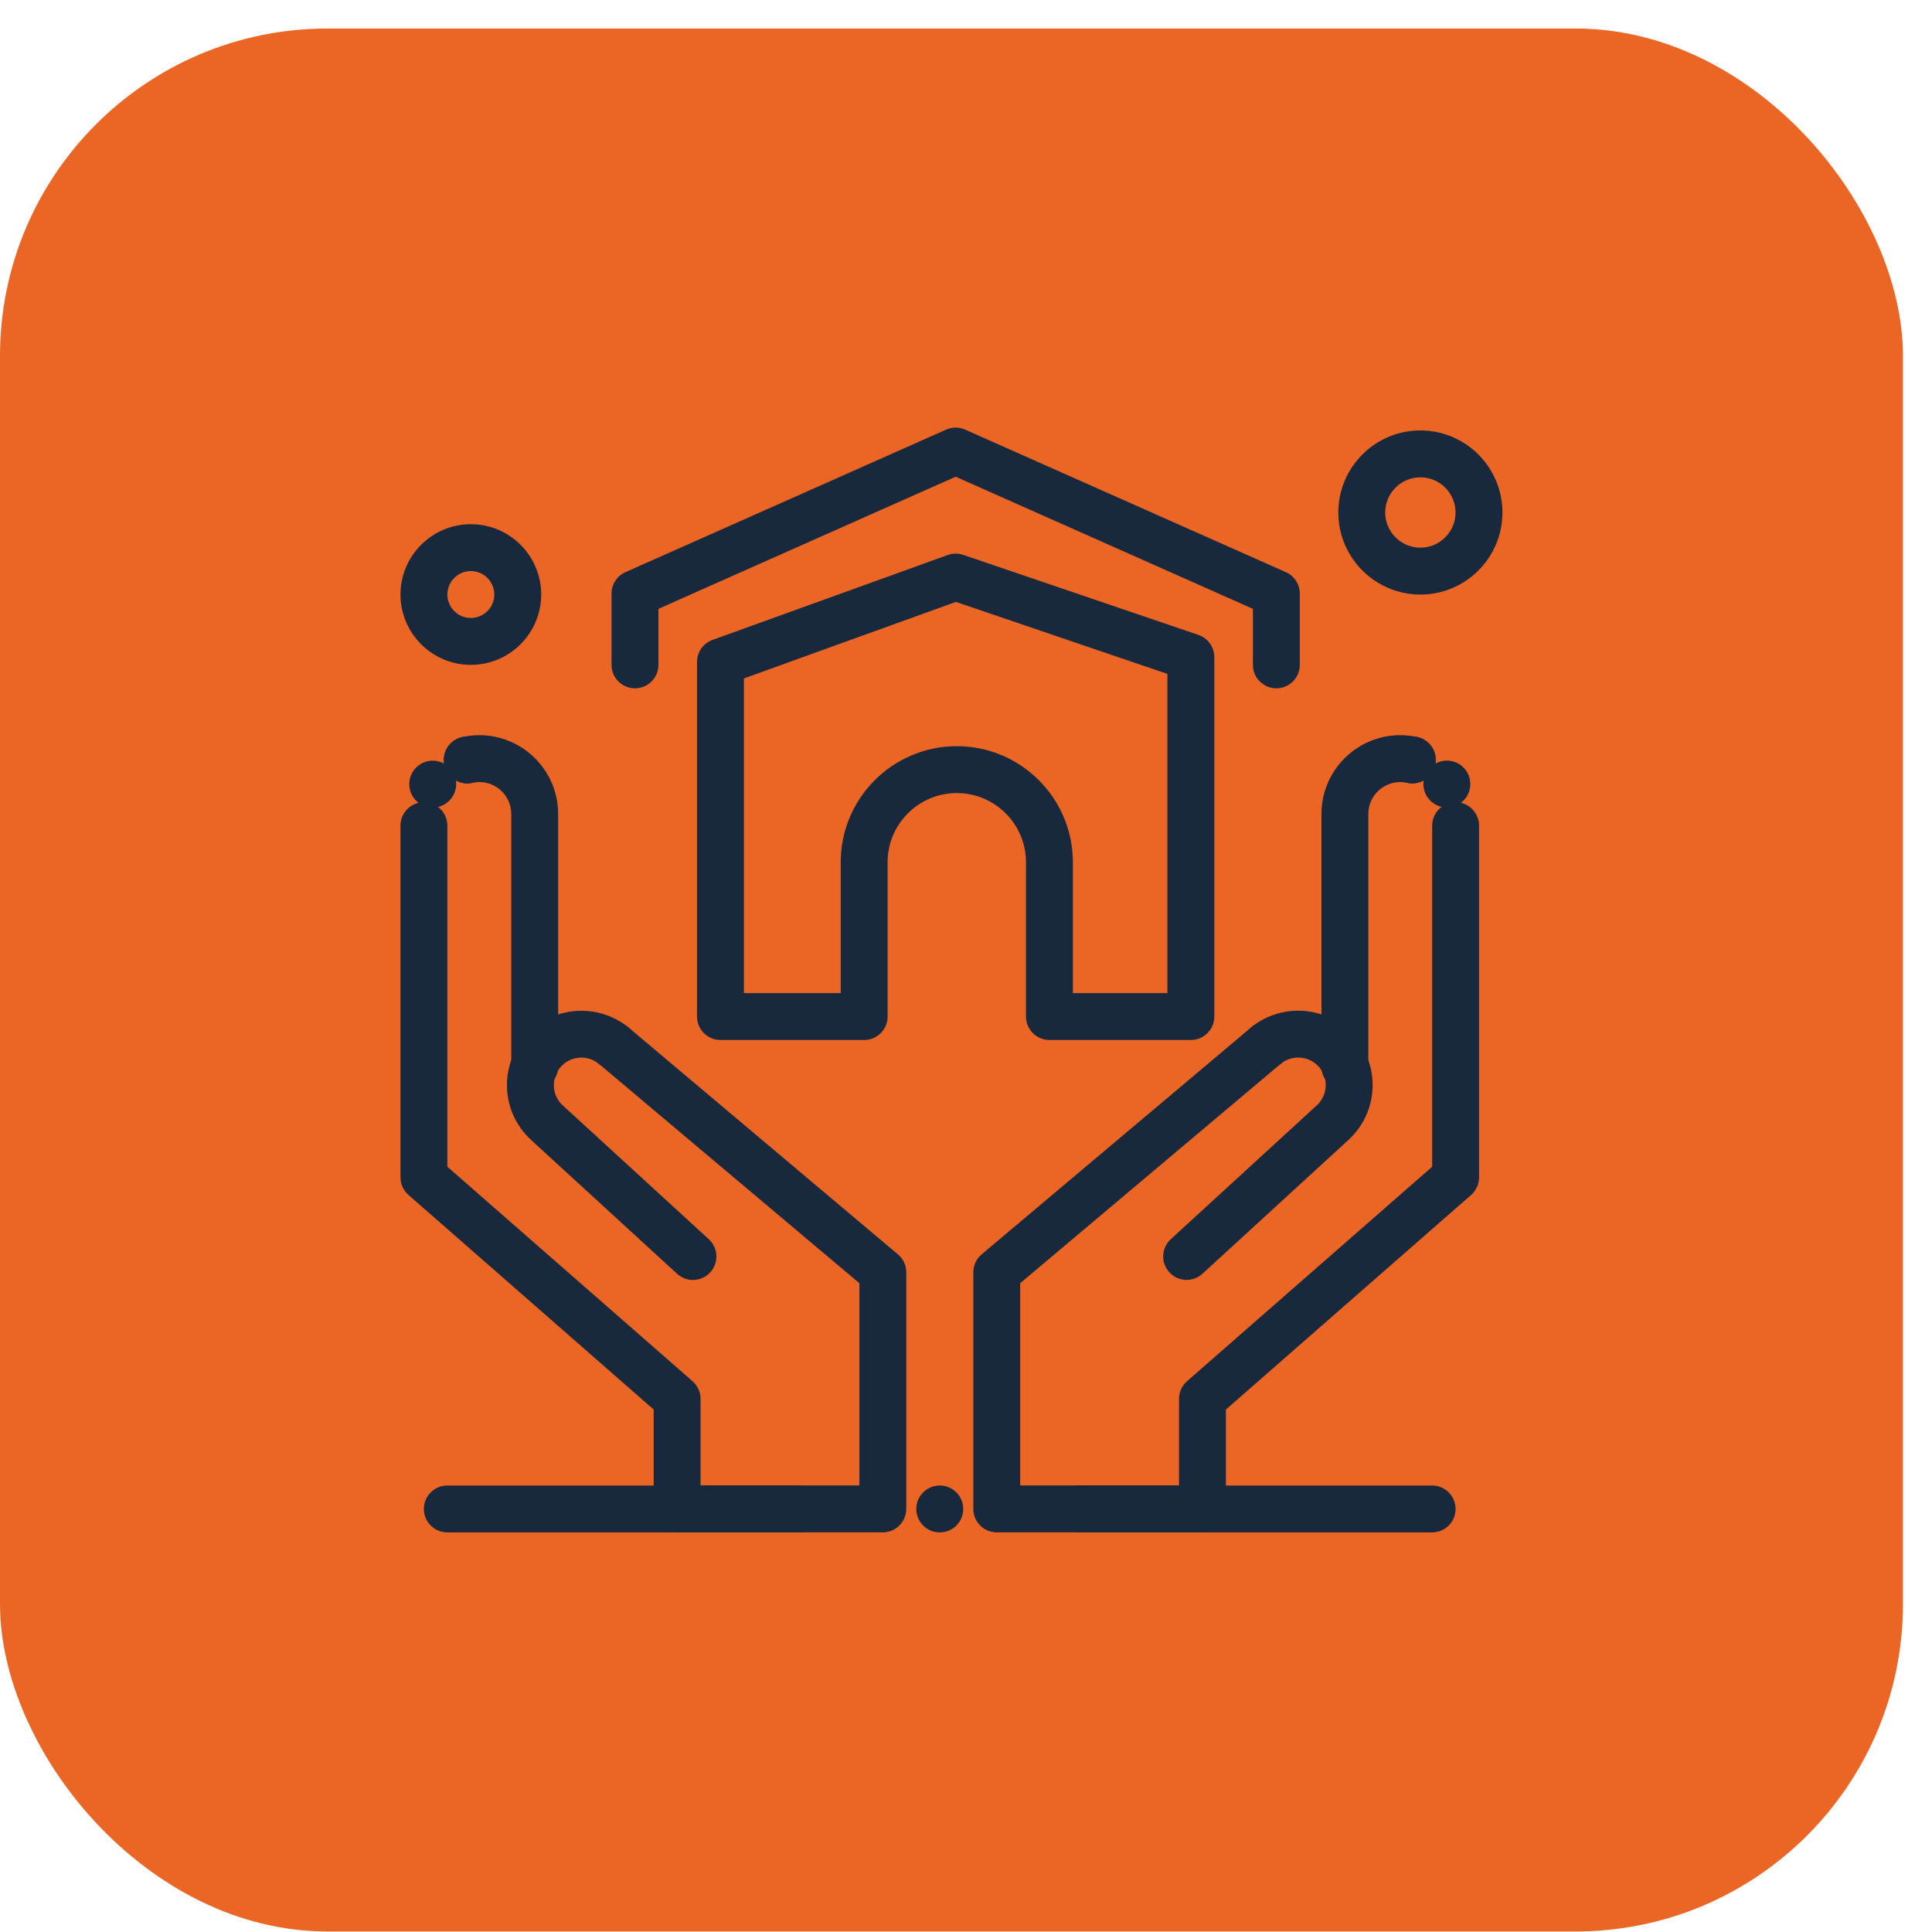<?xml version="1.0" encoding="UTF-8"?>
<svg xmlns="http://www.w3.org/2000/svg" width="59" height="59" viewBox="0 0 59 59" fill="none">
  <g id="Frame 333">
    <rect id="Rectangle 8" y="0.871" width="58.113" height="58.113" rx="10" fill="#EB6624"></rect>
    <g id="Group">
      <g id="Group_2">
        <g id="Group_3">
          <g id="Group_4">
            <g id="Group_5">
              <path id="Vector" d="M36.238 39.086C36.044 39.086 35.851 39.008 35.71 38.854C35.443 38.563 35.462 38.11 35.754 37.843L40.213 33.755C40.397 33.586 40.493 33.356 40.485 33.107C40.477 32.858 40.365 32.635 40.17 32.479C39.88 32.246 39.464 32.234 39.161 32.449C38.838 32.677 38.391 32.6 38.163 32.278C37.934 31.955 38.011 31.508 38.334 31.28C39.155 30.698 40.279 30.732 41.065 31.361C41.584 31.776 41.894 32.395 41.916 33.059C41.939 33.723 41.671 34.361 41.181 34.81L36.721 38.898C36.584 39.024 36.41 39.086 36.238 39.086Z" fill="#18293E"></path>
            </g>
            <g id="Group_6">
              <path id="Vector_2" d="M38.101 32.392C37.85 32.086 37.893 31.635 38.198 31.384C38.22 31.365 38.242 31.348 38.263 31.332V31.332C38.577 31.091 39.026 31.149 39.267 31.463C39.508 31.776 39.45 32.226 39.136 32.467C39.127 32.474 39.117 32.481 39.109 32.489C38.976 32.598 38.815 32.652 38.654 32.652C38.448 32.652 38.243 32.563 38.101 32.392Z" fill="#18293E"></path>
            </g>
            <g id="Group_7">
              <path id="Vector_3" d="M36.721 46.795H30.439C30.043 46.795 29.723 46.475 29.723 46.079V38.854C29.723 38.643 29.816 38.442 29.977 38.306L38.196 31.386C38.5 31.132 38.951 31.174 39.204 31.477C39.457 31.781 39.416 32.233 39.112 32.486L39.101 32.495L31.155 39.187V45.363H36.005V42.72C36.005 42.513 36.094 42.317 36.249 42.181L43.736 35.63V25.214C43.736 24.819 44.057 24.498 44.452 24.498C44.848 24.498 45.168 24.819 45.168 25.214V35.954C45.168 36.161 45.079 36.357 44.924 36.493L37.437 43.045V46.079C37.437 46.475 37.116 46.795 36.721 46.795Z" fill="#18293E"></path>
            </g>
            <g id="Group_8">
              <path id="Vector_4" d="M43.582 24.331C43.483 24.177 43.451 24 43.477 23.832C43.33 23.914 43.152 23.945 42.974 23.906C42.639 23.831 42.412 23.534 42.413 23.204C42.413 23.154 42.419 23.102 42.43 23.052C42.516 22.666 42.898 22.422 43.285 22.507C43.619 22.582 43.847 22.879 43.845 23.208C43.845 23.245 43.842 23.282 43.837 23.319C44.164 23.135 44.581 23.237 44.787 23.556C45.001 23.889 44.904 24.333 44.572 24.547C44.452 24.623 44.318 24.66 44.185 24.66C43.95 24.66 43.719 24.544 43.582 24.331Z" fill="#18293E"></path>
            </g>
            <g id="Group_9">
              <path id="Vector_5" d="M41.071 33.288C40.675 33.288 40.355 32.968 40.355 32.572V24.858C40.355 23.531 41.434 22.451 42.762 22.451C42.938 22.451 43.114 22.47 43.285 22.508C43.671 22.594 43.914 22.976 43.829 23.362C43.743 23.748 43.361 23.992 42.974 23.906C42.905 23.891 42.834 23.883 42.762 23.883C42.224 23.883 41.786 24.32 41.786 24.858V32.572C41.786 32.968 41.466 33.288 41.071 33.288Z" fill="#18293E"></path>
            </g>
          </g>
          <g id="Group_10">
            <g id="Group_11">
              <path id="Vector_6" d="M21.161 39.088C20.989 39.088 20.815 39.026 20.678 38.9L16.218 34.812C15.729 34.363 15.46 33.725 15.483 33.061C15.505 32.397 15.816 31.778 16.334 31.363C17.121 30.734 18.244 30.7 19.065 31.282C19.388 31.51 19.465 31.957 19.236 32.279C19.008 32.602 18.561 32.679 18.238 32.45C17.935 32.236 17.52 32.248 17.229 32.481C17.034 32.637 16.922 32.86 16.914 33.109C16.906 33.358 17.002 33.588 17.186 33.757L21.646 37.844C21.937 38.112 21.957 38.565 21.69 38.856C21.548 39.01 21.355 39.088 21.161 39.088Z" fill="#18293E"></path>
            </g>
            <g id="Group_12">
              <path id="Vector_7" d="M18.289 32.488C18.281 32.482 18.271 32.475 18.263 32.468C17.949 32.227 17.89 31.777 18.13 31.464C18.371 31.15 18.821 31.091 19.134 31.332C19.157 31.348 19.178 31.366 19.2 31.384C19.505 31.636 19.548 32.087 19.297 32.392C19.155 32.563 18.95 32.652 18.744 32.652C18.584 32.652 18.423 32.599 18.289 32.488Z" fill="#18293E"></path>
            </g>
            <g id="Group_13">
              <path id="Vector_8" d="M26.96 46.795H20.678C20.283 46.795 19.962 46.475 19.962 46.079V43.045L12.475 36.493C12.32 36.357 12.23 36.161 12.23 35.954V25.214C12.23 24.819 12.551 24.498 12.947 24.498C13.342 24.498 13.662 24.819 13.662 25.214V35.63L21.15 42.181C21.305 42.317 21.394 42.513 21.394 42.72V45.363H26.244V39.187L18.295 32.493C17.988 32.243 17.941 31.791 18.191 31.484C18.441 31.178 18.89 31.131 19.197 31.381L19.217 31.397L27.421 38.306C27.583 38.442 27.676 38.642 27.676 38.854V46.079C27.676 46.475 27.355 46.795 26.96 46.795Z" fill="#18293E"></path>
            </g>
            <g id="Group_14">
              <path id="Vector_9" d="M12.827 24.548C12.495 24.334 12.398 23.891 12.612 23.559C12.818 23.239 13.235 23.138 13.562 23.32C13.556 23.283 13.553 23.247 13.553 23.211C13.552 22.881 13.78 22.584 14.114 22.509C14.501 22.424 14.883 22.667 14.968 23.053C14.98 23.104 14.986 23.156 14.986 23.206C14.987 23.535 14.759 23.833 14.425 23.908C14.247 23.947 14.069 23.916 13.922 23.834C13.948 24.001 13.915 24.179 13.816 24.333C13.68 24.546 13.449 24.662 13.213 24.662C13.081 24.662 12.946 24.625 12.827 24.548Z" fill="#18293E"></path>
            </g>
            <g id="Group_15">
              <path id="Vector_10" d="M16.329 33.288C15.934 33.288 15.613 32.968 15.613 32.572V24.858C15.613 24.321 15.176 23.883 14.638 23.883C14.566 23.883 14.494 23.891 14.425 23.906C14.039 23.992 13.656 23.748 13.571 23.362C13.485 22.976 13.729 22.594 14.115 22.508C14.286 22.47 14.462 22.451 14.638 22.451C15.965 22.451 17.045 23.531 17.045 24.858V32.572C17.045 32.968 16.725 33.288 16.329 33.288Z" fill="#18293E"></path>
            </g>
          </g>
          <g id="Group_16">
            <path id="Vector_11" d="M38.978 21.02C38.583 21.02 38.262 20.699 38.262 20.304V18.593L29.184 14.558L20.107 18.593V20.304C20.107 20.699 19.786 21.02 19.391 21.02C18.995 21.02 18.675 20.699 18.675 20.304V18.128C18.675 17.845 18.841 17.588 19.1 17.473L28.894 13.12C29.079 13.038 29.29 13.038 29.475 13.12L39.269 17.473C39.528 17.588 39.694 17.845 39.694 18.128V20.304C39.694 20.699 39.374 21.02 38.978 21.02Z" fill="#18293E"></path>
          </g>
          <g id="Group_17">
            <path id="Vector_12" d="M36.366 31.76H32.048C31.653 31.76 31.332 31.439 31.332 31.044V26.332C31.332 25.167 30.384 24.219 29.219 24.219C28.054 24.219 27.106 25.167 27.106 26.332V31.044C27.106 31.439 26.785 31.76 26.39 31.76H22.002C21.607 31.76 21.286 31.439 21.286 31.044V20.215C21.286 19.914 21.475 19.644 21.759 19.542L28.941 16.949C29.094 16.894 29.261 16.892 29.415 16.945L36.597 19.389C36.887 19.488 37.083 19.761 37.083 20.067V31.044C37.083 31.439 36.762 31.76 36.366 31.76ZM32.764 30.328H35.65V20.58L29.191 18.381L22.718 20.718V30.328H25.674V26.332C25.674 24.377 27.264 22.787 29.219 22.787C31.174 22.787 32.764 24.377 32.764 26.332L32.764 30.328Z" fill="#18293E"></path>
          </g>
          <g id="Group_18">
            <g id="Group_19">
              <path id="Vector_13" d="M24.401 46.797H13.66C13.265 46.797 12.944 46.477 12.944 46.081C12.944 45.686 13.265 45.365 13.66 45.365H24.401C24.796 45.365 25.117 45.686 25.117 46.081C25.117 46.477 24.796 46.797 24.401 46.797Z" fill="#18293E"></path>
            </g>
            <g id="Group_20">
              <path id="Vector_14" d="M32.279 46.081C32.279 45.685 32.599 45.365 32.995 45.365C33.39 45.365 33.711 45.685 33.711 46.081C33.711 46.477 33.39 46.797 32.995 46.797C32.599 46.797 32.279 46.477 32.279 46.081ZM27.982 46.081C27.982 45.685 28.303 45.365 28.698 45.365C29.094 45.365 29.415 45.685 29.415 46.081C29.415 46.477 29.094 46.797 28.698 46.797C28.303 46.797 27.982 46.477 27.982 46.081Z" fill="#18293E"></path>
            </g>
            <g id="Group_21">
              <path id="Vector_15" d="M43.735 46.797H32.994C32.599 46.797 32.278 46.477 32.278 46.081C32.278 45.686 32.599 45.365 32.994 45.365H43.735C44.13 45.365 44.451 45.686 44.451 46.081C44.451 46.477 44.13 46.797 43.735 46.797Z" fill="#18293E"></path>
            </g>
          </g>
          <g id="Group_22">
            <path id="Vector_16" d="M14.379 20.304C13.194 20.304 12.23 19.34 12.23 18.156C12.23 16.971 13.194 16.008 14.379 16.008C15.563 16.008 16.527 16.971 16.527 18.156C16.527 19.34 15.563 20.304 14.379 20.304ZM14.379 17.44C13.984 17.44 13.662 17.761 13.662 18.156C13.662 18.551 13.984 18.872 14.379 18.872C14.773 18.872 15.095 18.551 15.095 18.156C15.095 17.761 14.773 17.44 14.379 17.44Z" fill="#18293E"></path>
          </g>
          <g id="Group_23">
            <path id="Vector_17" d="M43.376 18.157C41.994 18.157 40.87 17.032 40.87 15.651C40.87 14.269 41.994 13.145 43.376 13.145C44.758 13.145 45.882 14.269 45.882 15.651C45.882 17.032 44.758 18.157 43.376 18.157ZM43.376 14.577C42.784 14.577 42.302 15.058 42.302 15.651C42.302 16.243 42.784 16.725 43.376 16.725C43.968 16.725 44.45 16.243 44.45 15.651C44.45 15.058 43.968 14.577 43.376 14.577Z" fill="#18293E"></path>
          </g>
        </g>
      </g>
    </g>
  </g>
</svg>
